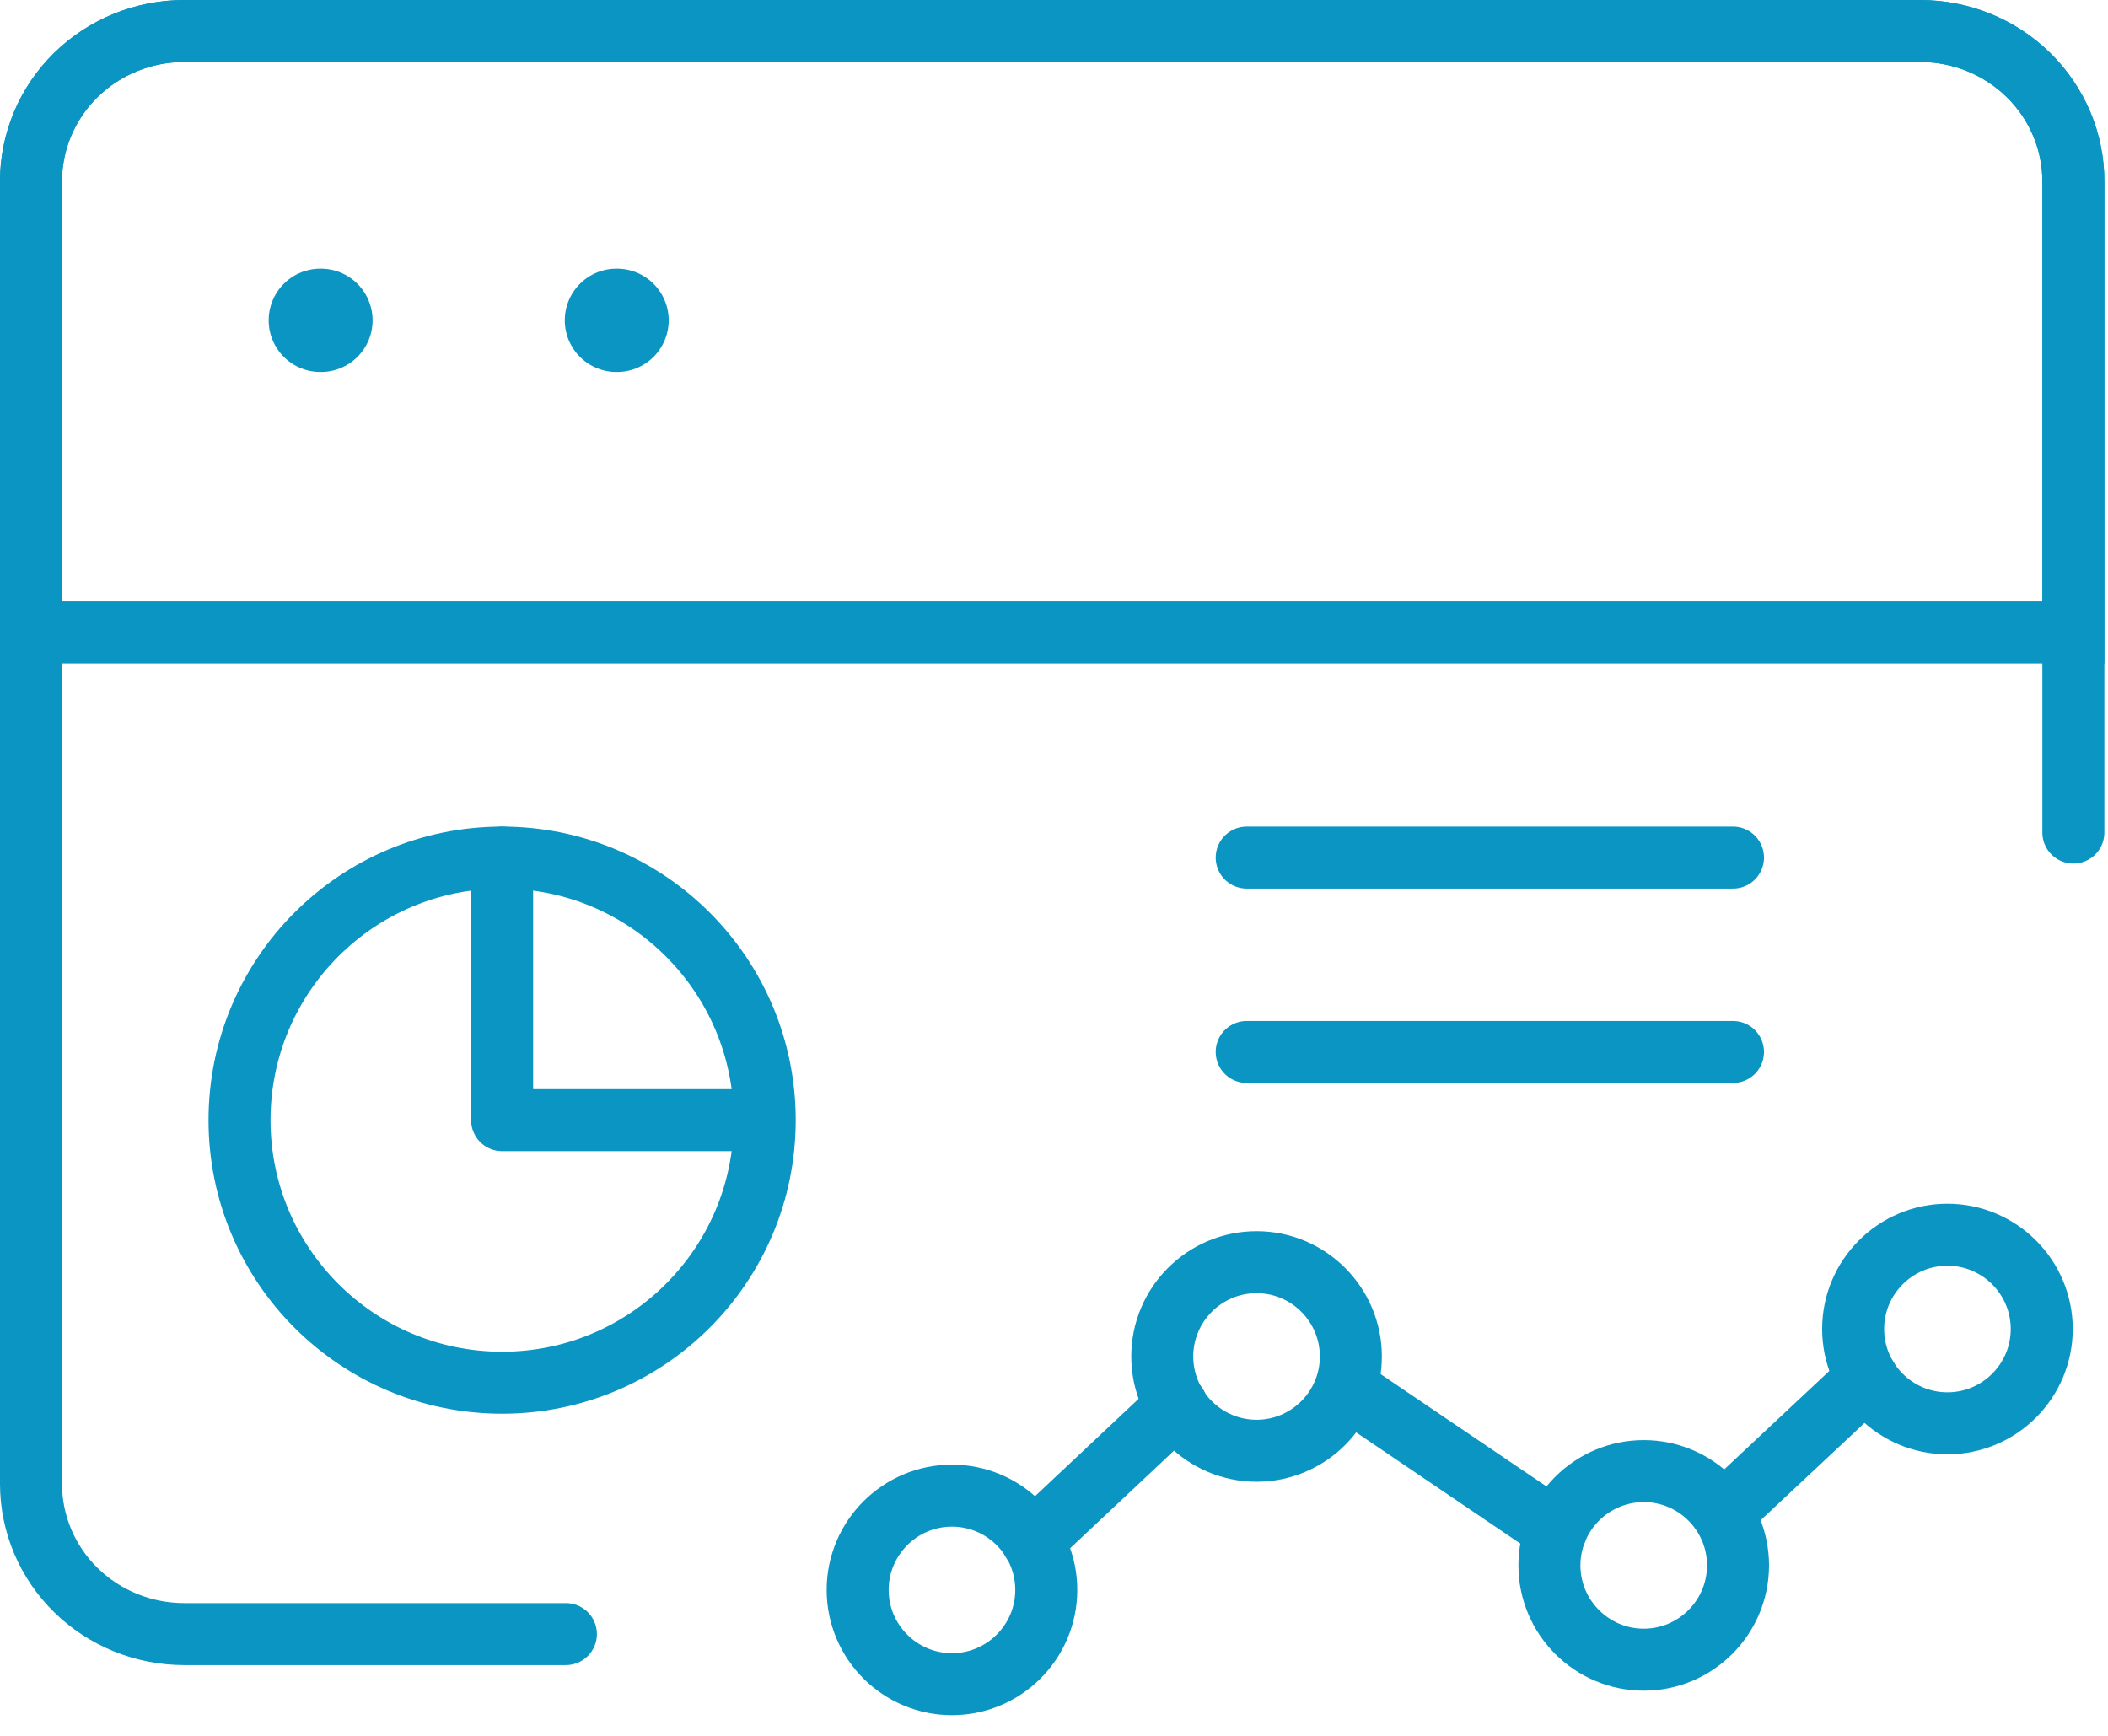 <svg width="51" height="42" viewBox="0 0 51 42" fill="none" xmlns="http://www.w3.org/2000/svg">
<path d="M13.691 39.538H4.456C3.473 39.538 2.53 39.155 1.835 38.473C1.14 37.791 0.75 36.866 0.75 35.901V4.386C0.75 3.422 1.14 2.497 1.835 1.815C2.53 1.133 3.473 0.75 4.456 0.75H46.456C47.439 0.75 48.381 1.133 49.076 1.815C49.771 2.497 50.162 3.422 50.162 4.386V20.144" stroke="#0B95C2" stroke-width="1.5" stroke-linecap="round" stroke-linejoin="round"/>
<path d="M0.75 4.386C0.75 3.422 1.14 2.497 1.835 1.815C2.53 1.133 3.473 0.75 4.456 0.75H46.456C47.439 0.75 48.381 1.133 49.076 1.815C49.771 2.497 50.162 3.422 50.162 4.386V15.296H0.75V4.386Z" stroke="#0B95C2" stroke-width="1.5"/>
<path d="M7.75 7.75H7.764" stroke="#0B95C2" stroke-width="2.5" stroke-linecap="round"/>
<path d="M14.914 7.75H14.928" stroke="#0B95C2" stroke-width="2.5" stroke-linecap="round"/>
<path d="M25.313 38.469C25.313 39.726 24.289 40.75 23.031 40.75C21.774 40.75 20.75 39.726 20.75 38.469C20.75 37.212 21.774 36.188 23.031 36.188C24.289 36.188 25.313 37.212 25.313 38.469Z" stroke="#0B95C2" stroke-width="1.5" stroke-linecap="round" stroke-linejoin="round"/>
<path d="M32.682 32.821C32.682 34.078 31.658 35.102 30.401 35.102C29.143 35.102 28.119 34.078 28.119 32.821C28.119 31.563 29.143 30.539 30.401 30.539C31.658 30.539 32.682 31.563 32.682 32.821Z" stroke="#0B95C2" stroke-width="1.5" stroke-linecap="round" stroke-linejoin="round"/>
<path d="M42.049 37.875C42.049 39.132 41.025 40.157 39.768 40.157C38.511 40.157 37.486 39.132 37.486 37.875C37.486 36.618 38.511 35.594 39.768 35.594C41.025 35.594 42.049 36.618 42.049 37.875Z" stroke="#0B95C2" stroke-width="1.5" stroke-linecap="round" stroke-linejoin="round"/>
<path d="M24.977 37.29L28.469 34.008" stroke="#0B95C2" stroke-width="1.5" stroke-linecap="round" stroke-linejoin="round"/>
<path d="M49.397 32.156C49.397 33.414 48.373 34.438 47.115 34.438C45.858 34.438 44.834 33.414 44.834 32.156C44.834 30.899 45.858 29.875 47.115 29.875C48.373 29.875 49.397 30.899 49.397 32.156Z" stroke="#0B95C2" stroke-width="1.5" stroke-linecap="round" stroke-linejoin="round"/>
<path d="M41.678 36.615L45.17 33.344" stroke="#0B95C2" stroke-width="1.5" stroke-linecap="round" stroke-linejoin="round"/>
<path d="M32.565 33.586L37.651 37.031" stroke="#0B95C2" stroke-width="1.5" stroke-linecap="round" stroke-linejoin="round"/>
<path d="M12.148 33.456C15.656 33.456 18.501 30.612 18.501 27.103C18.501 23.594 15.656 20.75 12.148 20.75C8.639 20.75 5.795 23.594 5.795 27.103C5.795 30.612 8.639 33.456 12.148 33.456Z" stroke="#0B95C2" stroke-width="1.5" stroke-linecap="round" stroke-linejoin="round"/>
<path d="M12.148 20.75V27.103H18.49" stroke="#0B95C2" stroke-width="1.5" stroke-linecap="round" stroke-linejoin="round"/>
<path d="M30.162 20.75H41.927" stroke="#0B95C2" stroke-width="1.5" stroke-linecap="round"/>
<path d="M30.162 25.453H41.927" stroke="#0B95C2" stroke-width="1.5" stroke-linecap="round"/>
</svg>
